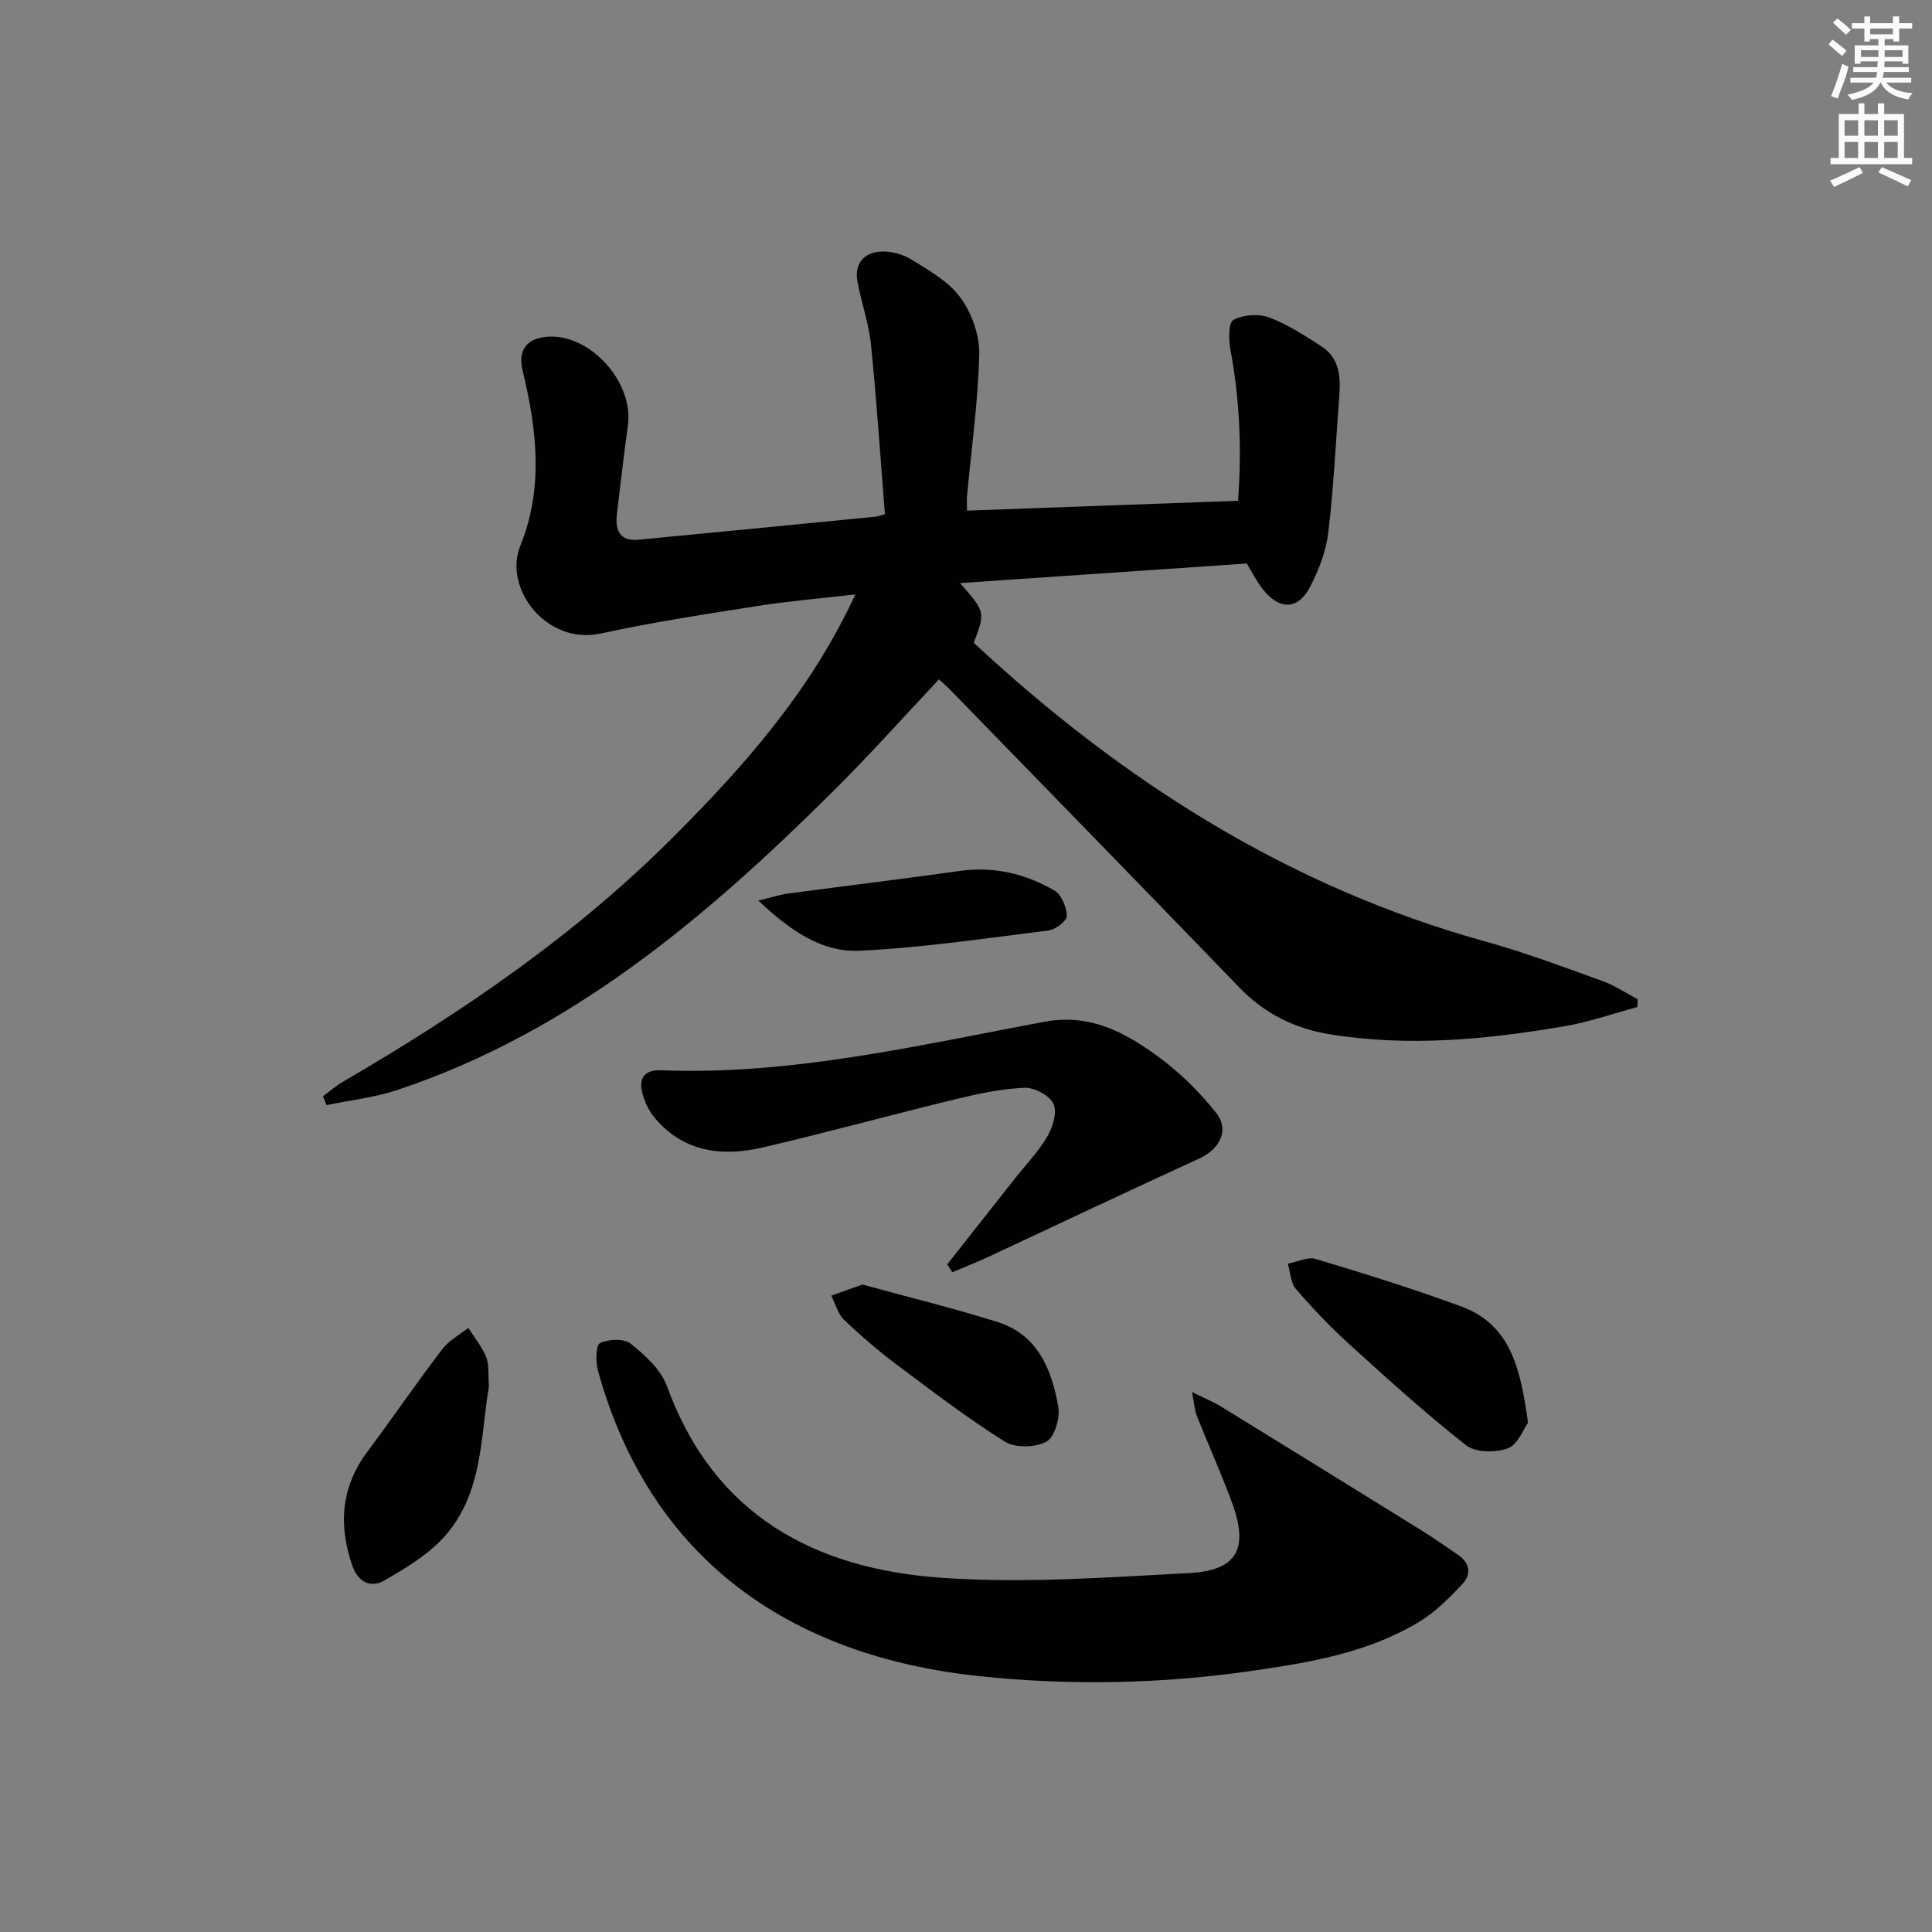 <svg enable-background="new 0 0 400 400" viewBox="0 0 400 400" xmlns="http://www.w3.org/2000/svg"><rect x="0" y="0" width="400" height="400" fill="#808080" stroke="none"/><g fill="#010102"><path d="m201.6 133.08c30.9 28.74 65.37 50.62 106.07 61.89 8.14 2.25 16.08 5.26 24.05 8.12 2.57.92 4.9 2.51 7.33 3.79-.01.54-.02 1.07-.03 1.61-5.02 1.35-9.97 3.1-15.07 3.97-16.11 2.76-32.31 4.32-48.61 1.68-7.24-1.17-13.51-4.26-18.71-9.65-19.89-20.61-39.89-41.1-59.86-61.63-.69-.71-1.44-1.35-2.36-2.21-7.39 7.84-14.48 15.8-22.03 23.29-26.26 26.06-54.21 49.77-90.12 61.73-4.71 1.57-9.76 2.11-14.65 3.13-.25-.61-.49-1.22-.74-1.83 1.36-1 2.64-2.13 4.08-2.98 24.67-14.35 48.1-30.33 68.39-50.64 14.77-14.78 28.49-30.27 37.75-50.28-7.16.83-13.81 1.38-20.38 2.41-10.82 1.7-21.67 3.36-32.36 5.69-11.18 2.43-20.24-9.36-16.61-18.23 4.82-11.81 3.42-24.09.46-36.2-1.03-4.23.82-6.74 5.23-7.03 8.81-.59 17.8 9.42 16.57 18.36-.83 6.08-1.54 12.18-2.27 18.28-.4 3.33.5 5.77 4.46 5.39 16.38-1.55 32.75-3.17 49.12-4.77.46-.05.91-.24 1.9-.51-.93-11.72-1.7-23.46-2.89-35.17-.45-4.39-2-8.66-2.8-13.04-.64-3.5 1.23-5.88 4.6-6.15 2.15-.18 4.71.48 6.56 1.62 3.66 2.26 7.73 4.55 10.17 7.9 2.34 3.21 3.98 7.79 3.89 11.72-.23 9.78-1.62 19.53-2.52 29.29-.08.82-.01 1.66-.01 3.09 18.66-.68 37.15-1.35 56.11-2.04.8-10.62.35-20.97-1.58-31.31-.38-2.04-.41-5.58.63-6.14 2.03-1.08 5.21-1.32 7.39-.51 3.84 1.44 7.4 3.76 10.87 6.02 3.7 2.4 3.96 6.28 3.66 10.24-.72 9.43-1.16 18.9-2.28 28.28-.46 3.84-1.95 7.74-3.75 11.2-2.52 4.85-6.32 4.92-9.79.56-1.33-1.68-2.29-3.65-3.33-5.35-19.74 1.35-39.38 2.69-59.38 4.05 5.26 5.99 5.26 5.99 2.84 12.36z"/><path d="m246.8 288.21c2.89 1.42 4.4 2.03 5.77 2.86 13.85 8.52 27.68 17.06 41.49 25.63 2.68 1.66 5.26 3.47 7.86 5.25 2.41 1.65 2.73 4.02.89 5.97-2.69 2.86-5.55 5.76-8.86 7.78-10.72 6.53-22.92 8.54-35.08 10.28-18.52 2.65-37.12 3.01-55.74 1.09-40.3-4.16-68.71-24.87-79.32-63.26-.51-1.84-.48-5.29.41-5.73 1.75-.86 4.98-1 6.36.11 2.98 2.4 6.27 5.38 7.52 8.82 9.69 26.74 30.6 37.83 56.91 39.66 16.98 1.18 34.18-.08 51.25-.99 9.9-.53 12.3-5.07 8.84-14.51-2.22-6.07-4.9-11.96-7.29-17.97-.46-1.1-.51-2.36-1.01-4.99z"/><path d="m196.11 261.78c4.69-5.95 9.39-11.9 14.08-17.85 2.27-2.88 4.86-5.56 6.68-8.7 1.12-1.92 2.05-5.03 1.23-6.71-.84-1.74-3.95-3.4-5.99-3.31-4.75.2-9.52 1.21-14.17 2.34-13.38 3.25-26.66 6.91-40.07 10.03-8.36 1.94-16.33.98-22.31-6.13-1.22-1.45-2.13-3.37-2.59-5.22-.74-2.99.44-4.78 3.88-4.64 27 1.05 53.12-5.14 79.35-10.04 9.43-1.76 16.6 2.14 23.46 7.12 4.5 3.27 8.62 7.32 12.09 11.68 2.89 3.63.77 7.58-3.49 9.53-14.62 6.68-29.13 13.58-43.69 20.37-2.43 1.13-4.93 2.11-7.4 3.15-.36-.54-.71-1.08-1.06-1.62z"/><path d="m316.36 294.55c-.96 1.32-2.11 4.56-4.17 5.31-2.54.93-6.7.91-8.65-.63-8.35-6.56-16.24-13.72-24.12-20.87-3.94-3.57-7.63-7.45-11.1-11.47-1.11-1.28-1.16-3.48-1.69-5.26 1.95-.36 4.12-1.48 5.8-.97 10.13 3.05 20.26 6.19 30.17 9.86 10.32 3.82 12.22 13.11 13.76 24.03z"/><path d="m101.23 287.01c-1.81 10.79-1.19 22.98-10.04 32-3.27 3.33-7.51 5.83-11.6 8.2-3.09 1.79-5.57.04-6.64-3.05-2.89-8.3-2.39-16.21 3.06-23.53 5.26-7.06 10.24-14.32 15.57-21.32 1.36-1.79 3.56-2.94 5.38-4.38 1.27 2 2.84 3.89 3.7 6.05.64 1.64.38 3.62.57 6.03z"/><path d="m178.54 265.95c8.89 2.44 18.51 4.79 27.94 7.74 8.36 2.61 11.28 9.85 12.63 17.57.4 2.31-.76 6.29-2.46 7.22-2.27 1.24-6.44 1.34-8.59 0-7.71-4.83-14.99-10.39-22.29-15.86-3.85-2.88-7.53-6.03-11-9.35-1.3-1.24-1.8-3.32-2.66-5.02 1.78-.64 3.55-1.27 6.43-2.3z"/><path d="m157 186.45c3.05-.73 4.62-1.25 6.23-1.46 11.82-1.58 23.66-3.01 35.47-4.67 7.08-.99 13.61.58 19.62 4.06 1.46.85 2.5 3.45 2.55 5.27.02 1.01-2.34 2.81-3.78 2.99-13 1.63-26.01 3.57-39.08 4.2-7.81.38-14.32-4.09-21.01-10.39z"/></g><path d="m378.6 9.2.8-1c.9.7 1.9 1.4 2.9 2.3l-.9 1.1c-1.1-.9-2-1.7-2.8-2.4zm.5 10.7c.9-2.1 1.6-4.3 2.3-6.7.4.2.8.4 1.3.6-.7 3.1-1.5 4.3-2.2 6.6zm.4-15.2.9-.9c1 .8 2 1.6 2.8 2.4l-1 1c-1-.9-1.9-1.8-2.7-2.5zm12.5-1.3h1.2v1.4h2.7v1.1h-2.7v2.7h-1.2v-.5h-1.8v1.3h4.9v3.8h-1.2v-.5h-3.7c0 .4-.1.9-.1 1.2h5.1v1h-5.2c0 .5-.1.9-.3 1.2h6v1h-5.2c1.1 1.3 2.9 2 5.5 2.2-.4.4-.7.8-.9 1.3-2.9-.5-4.8-1.6-5.7-3.5h-.1c-.8 1.7-2.7 2.9-5.9 3.6-.2-.4-.6-.8-.9-1.1 2.8-.6 4.6-1.4 5.4-2.5h-4.8v-1h5.3c.1-.3.2-.7.2-1.2h-4.9v-1h5c0-.4 0-.8.1-1.2h-3.6v.5h-1.2v-3.8h4.9v-1.3h-1.8v.5h-1.1v-2.7h-2.6v-1.1h2.6v-1.4h1.2v1.4h4.7v-1.4zm-6.7 8.4h3.6c0-.4 0-.9 0-1.4h-3.6zm1.9-4.7h4.7v-1.2h-4.7zm6.7 3.3h-3.7v1.4h3.7z" fill="#fcfafa"/><path d="m384.7 21.4h1.3v2.2h2.8v-2.2h1.3v2.2h4.1v9.1h1.7v1.3h-16.9v-1.3h1.7v-9.1h4.1v-2.2zm.3 13.2.7 1.2c-1.8.9-3.8 1.9-6 2.9-.2-.4-.5-.8-.8-1.3 2.4-1 4.4-2 6.1-2.8zm-3.1-6.5h2.8v-3.2h-2.8zm0 4.6h2.8v-3.3h-2.8v3.2zm4.1-4.6h2.8v-3.2h-2.8zm0 4.6h2.8v-3.3h-2.8zm3.6 1.9c2.1.9 4.1 1.8 6.1 2.7l-.7 1.3c-2.2-1.1-4.2-2-6.1-2.9zm3.3-9.7h-2.8v3.2h2.8zm-2.8 7.8h2.8v-3.3h-2.8z" fill="#fcfafa"/></svg>